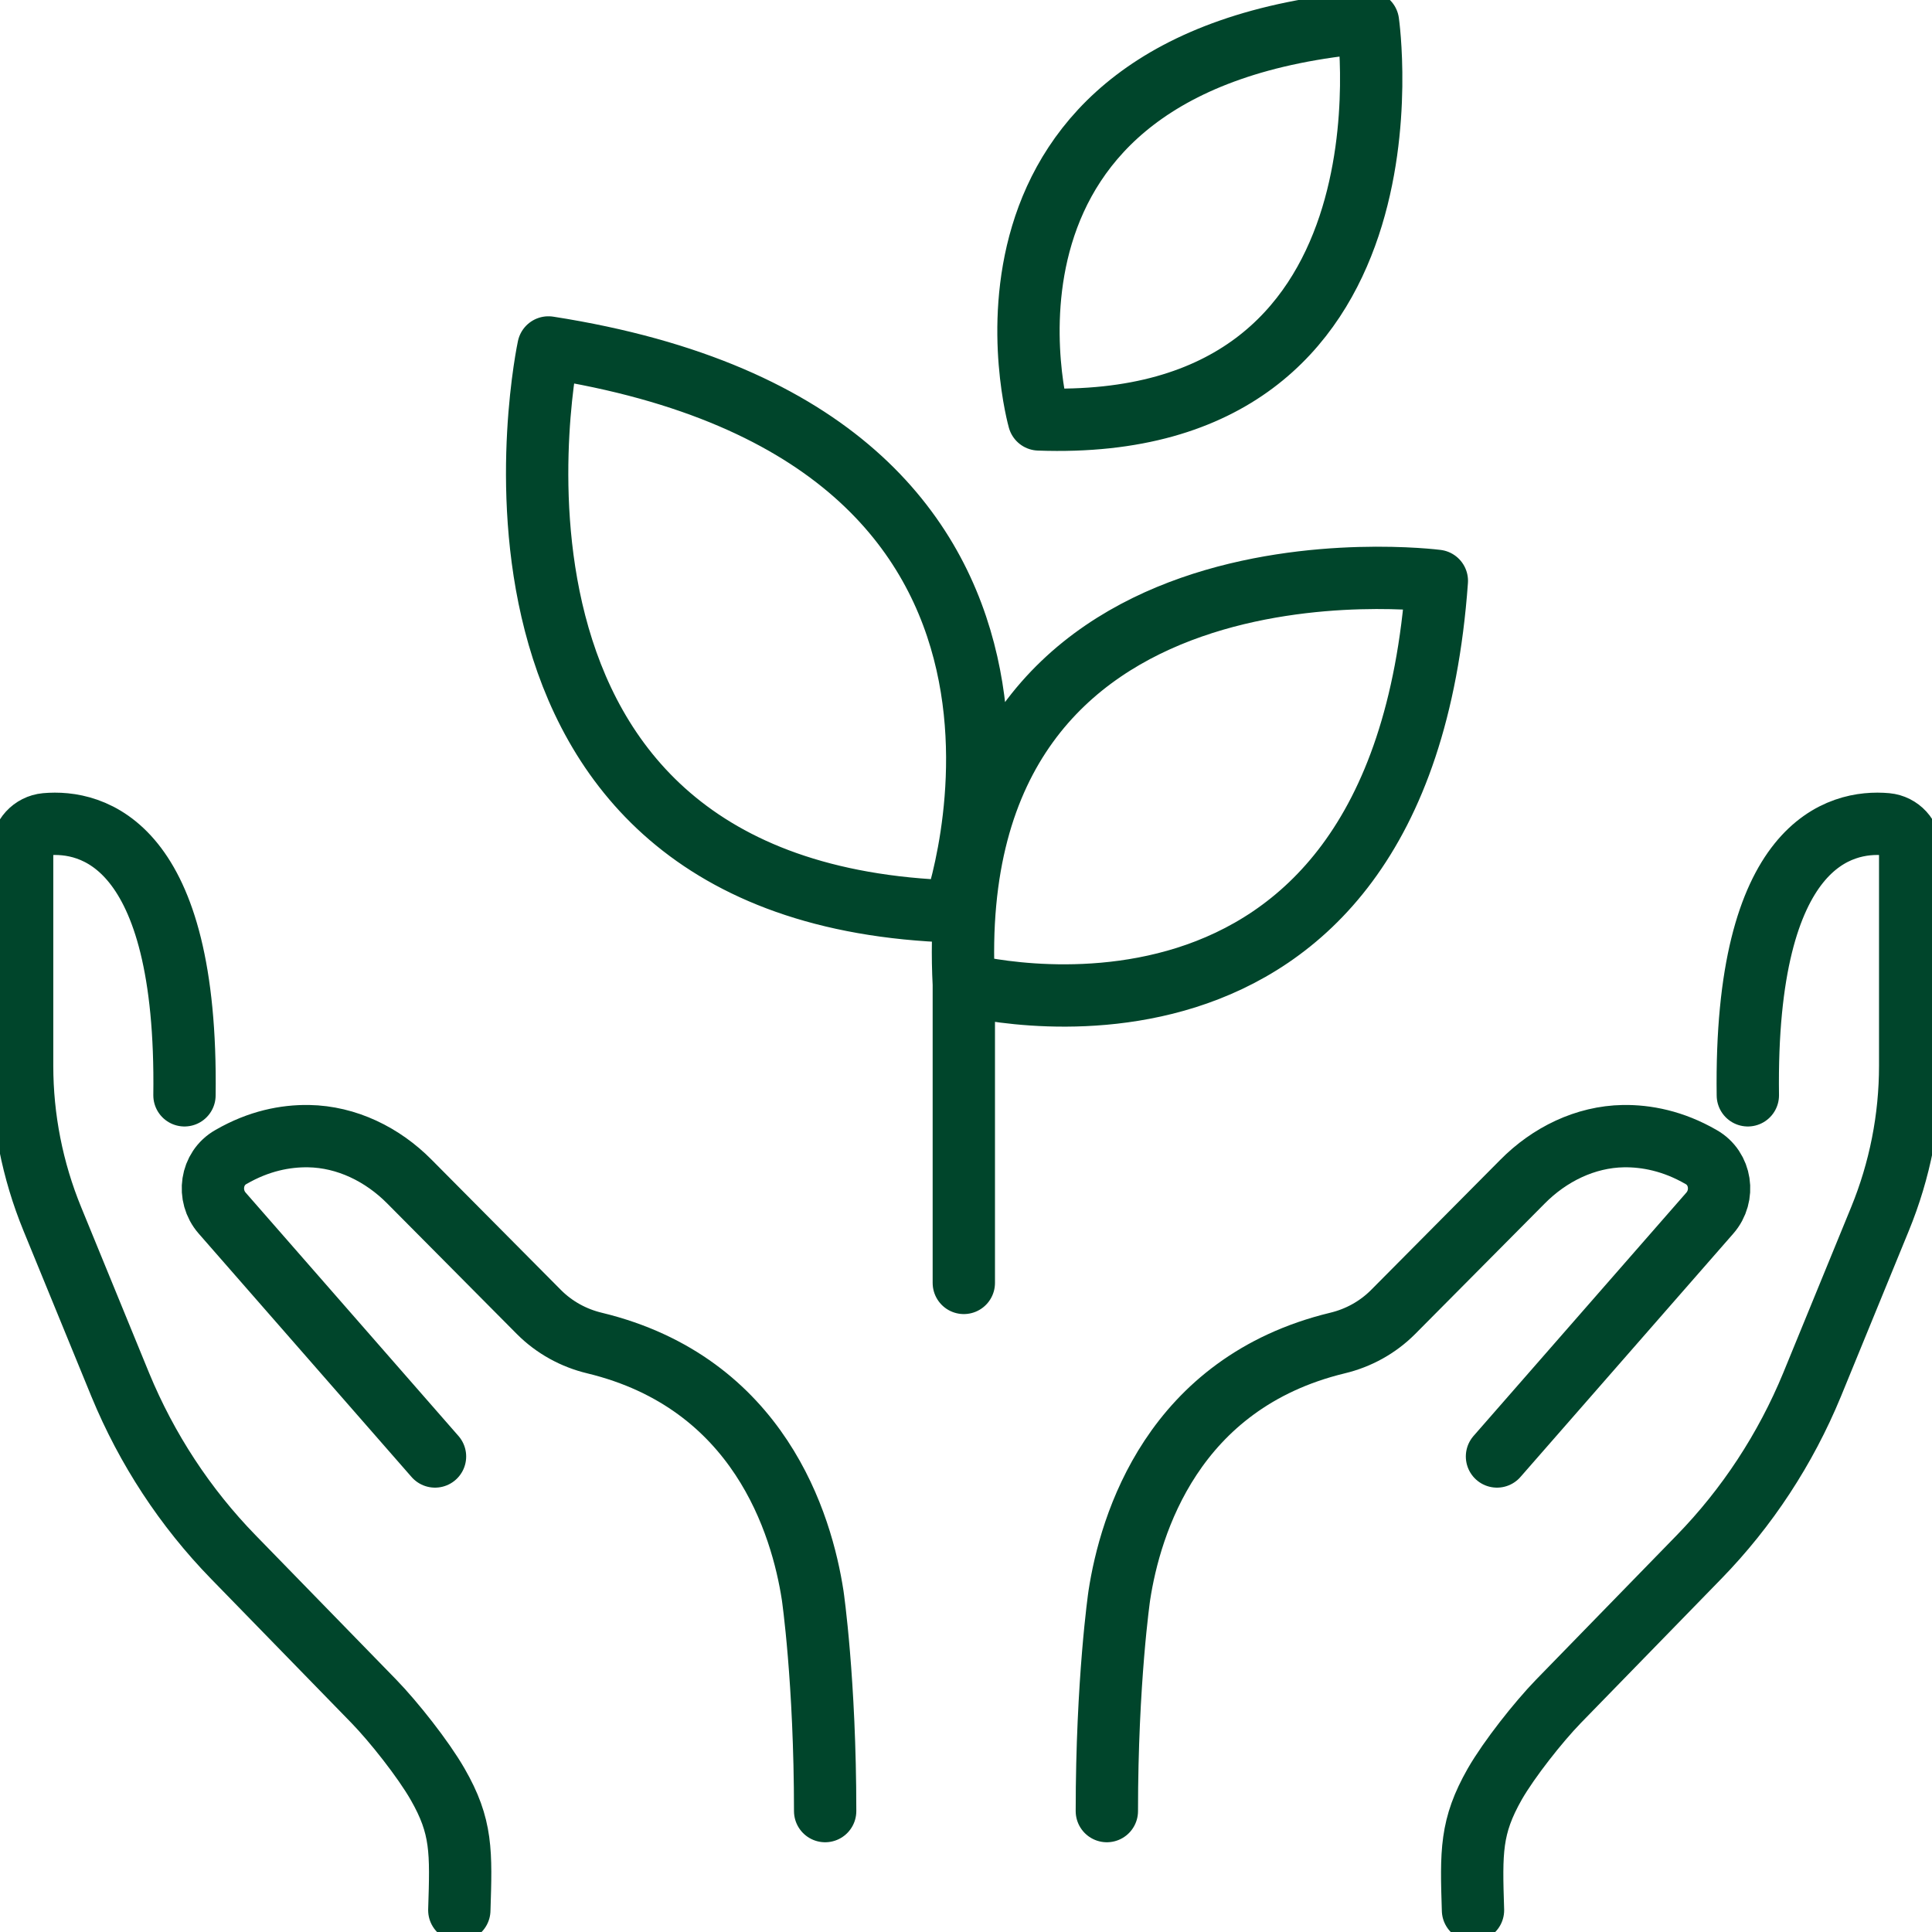<svg width="62" height="62" viewBox="0 0 62 62" fill="none" xmlns="http://www.w3.org/2000/svg">
<g id="Isolation_Mode" clip-path="url(#clip0_6112_2986)">
<path id="Vector" d="M30.93 31.59C30.93 31.59 44.91 35.32 46.11 18.64C46.11 18.64 30.16 16.58 30.93 31.59ZM30.93 31.59V41.17M47.27 61.3C47.21 59.42 47.19 58.62 47.97 57.25C48.43 56.45 49.37 55.26 50.01 54.6L54.52 49.97C56.07 48.38 57.3 46.5 58.15 44.44L60.33 39.12C60.97 37.56 61.3 35.89 61.3 34.2V27.28C61.3 26.85 60.97 26.49 60.54 26.45C59.08 26.32 55.98 27.01 56.09 35.15M48.04 46.74L54.87 38.93C55.36 38.37 55.23 37.49 54.59 37.13C53.69 36.61 52.83 36.45 52.1 36.46C50.87 36.48 49.72 37.05 48.86 37.92L44.7 42.11C44.21 42.6 43.59 42.94 42.92 43.1C37.63 44.38 36.27 48.92 35.92 51.2C35.92 51.2 35.52 53.94 35.52 58.12M14.74 61.3C14.8 59.42 14.83 58.62 14.04 57.25C13.58 56.45 12.64 55.26 12 54.6L7.49 49.97C5.94 48.38 4.71 46.5 3.86 44.44L1.68 39.12C1.04 37.56 0.71 35.89 0.71 34.2V27.28C0.71 26.85 1.04 26.49 1.47 26.45C2.93 26.32 6.03 27.01 5.92 35.15M13.96 46.74L7.13 38.93C6.64 38.37 6.77 37.49 7.41 37.13C8.31 36.61 9.16 36.45 9.9 36.46C11.13 36.48 12.28 37.05 13.14 37.92L17.3 42.11C17.79 42.6 18.41 42.94 19.08 43.1C24.37 44.38 25.73 48.92 26.08 51.2C26.08 51.2 26.48 53.94 26.48 58.12M30.61 29.25C30.61 29.25 36.06 14.03 17.6 11.15C17.6 11.15 13.83 28.72 30.61 29.25ZM33.34 13.46C33.34 13.46 30.08 1.91 43.9 0.71C43.9 0.71 45.8 13.91 33.34 13.46Z" stroke="#00452B" stroke-width="2" stroke-linecap="round" stroke-linejoin="round"/>
</g>
<defs>
<clipPath id="clip0_6112_2986">
<rect width="62" height="62" fill="white"/>
</clipPath>
</defs>
</svg>
